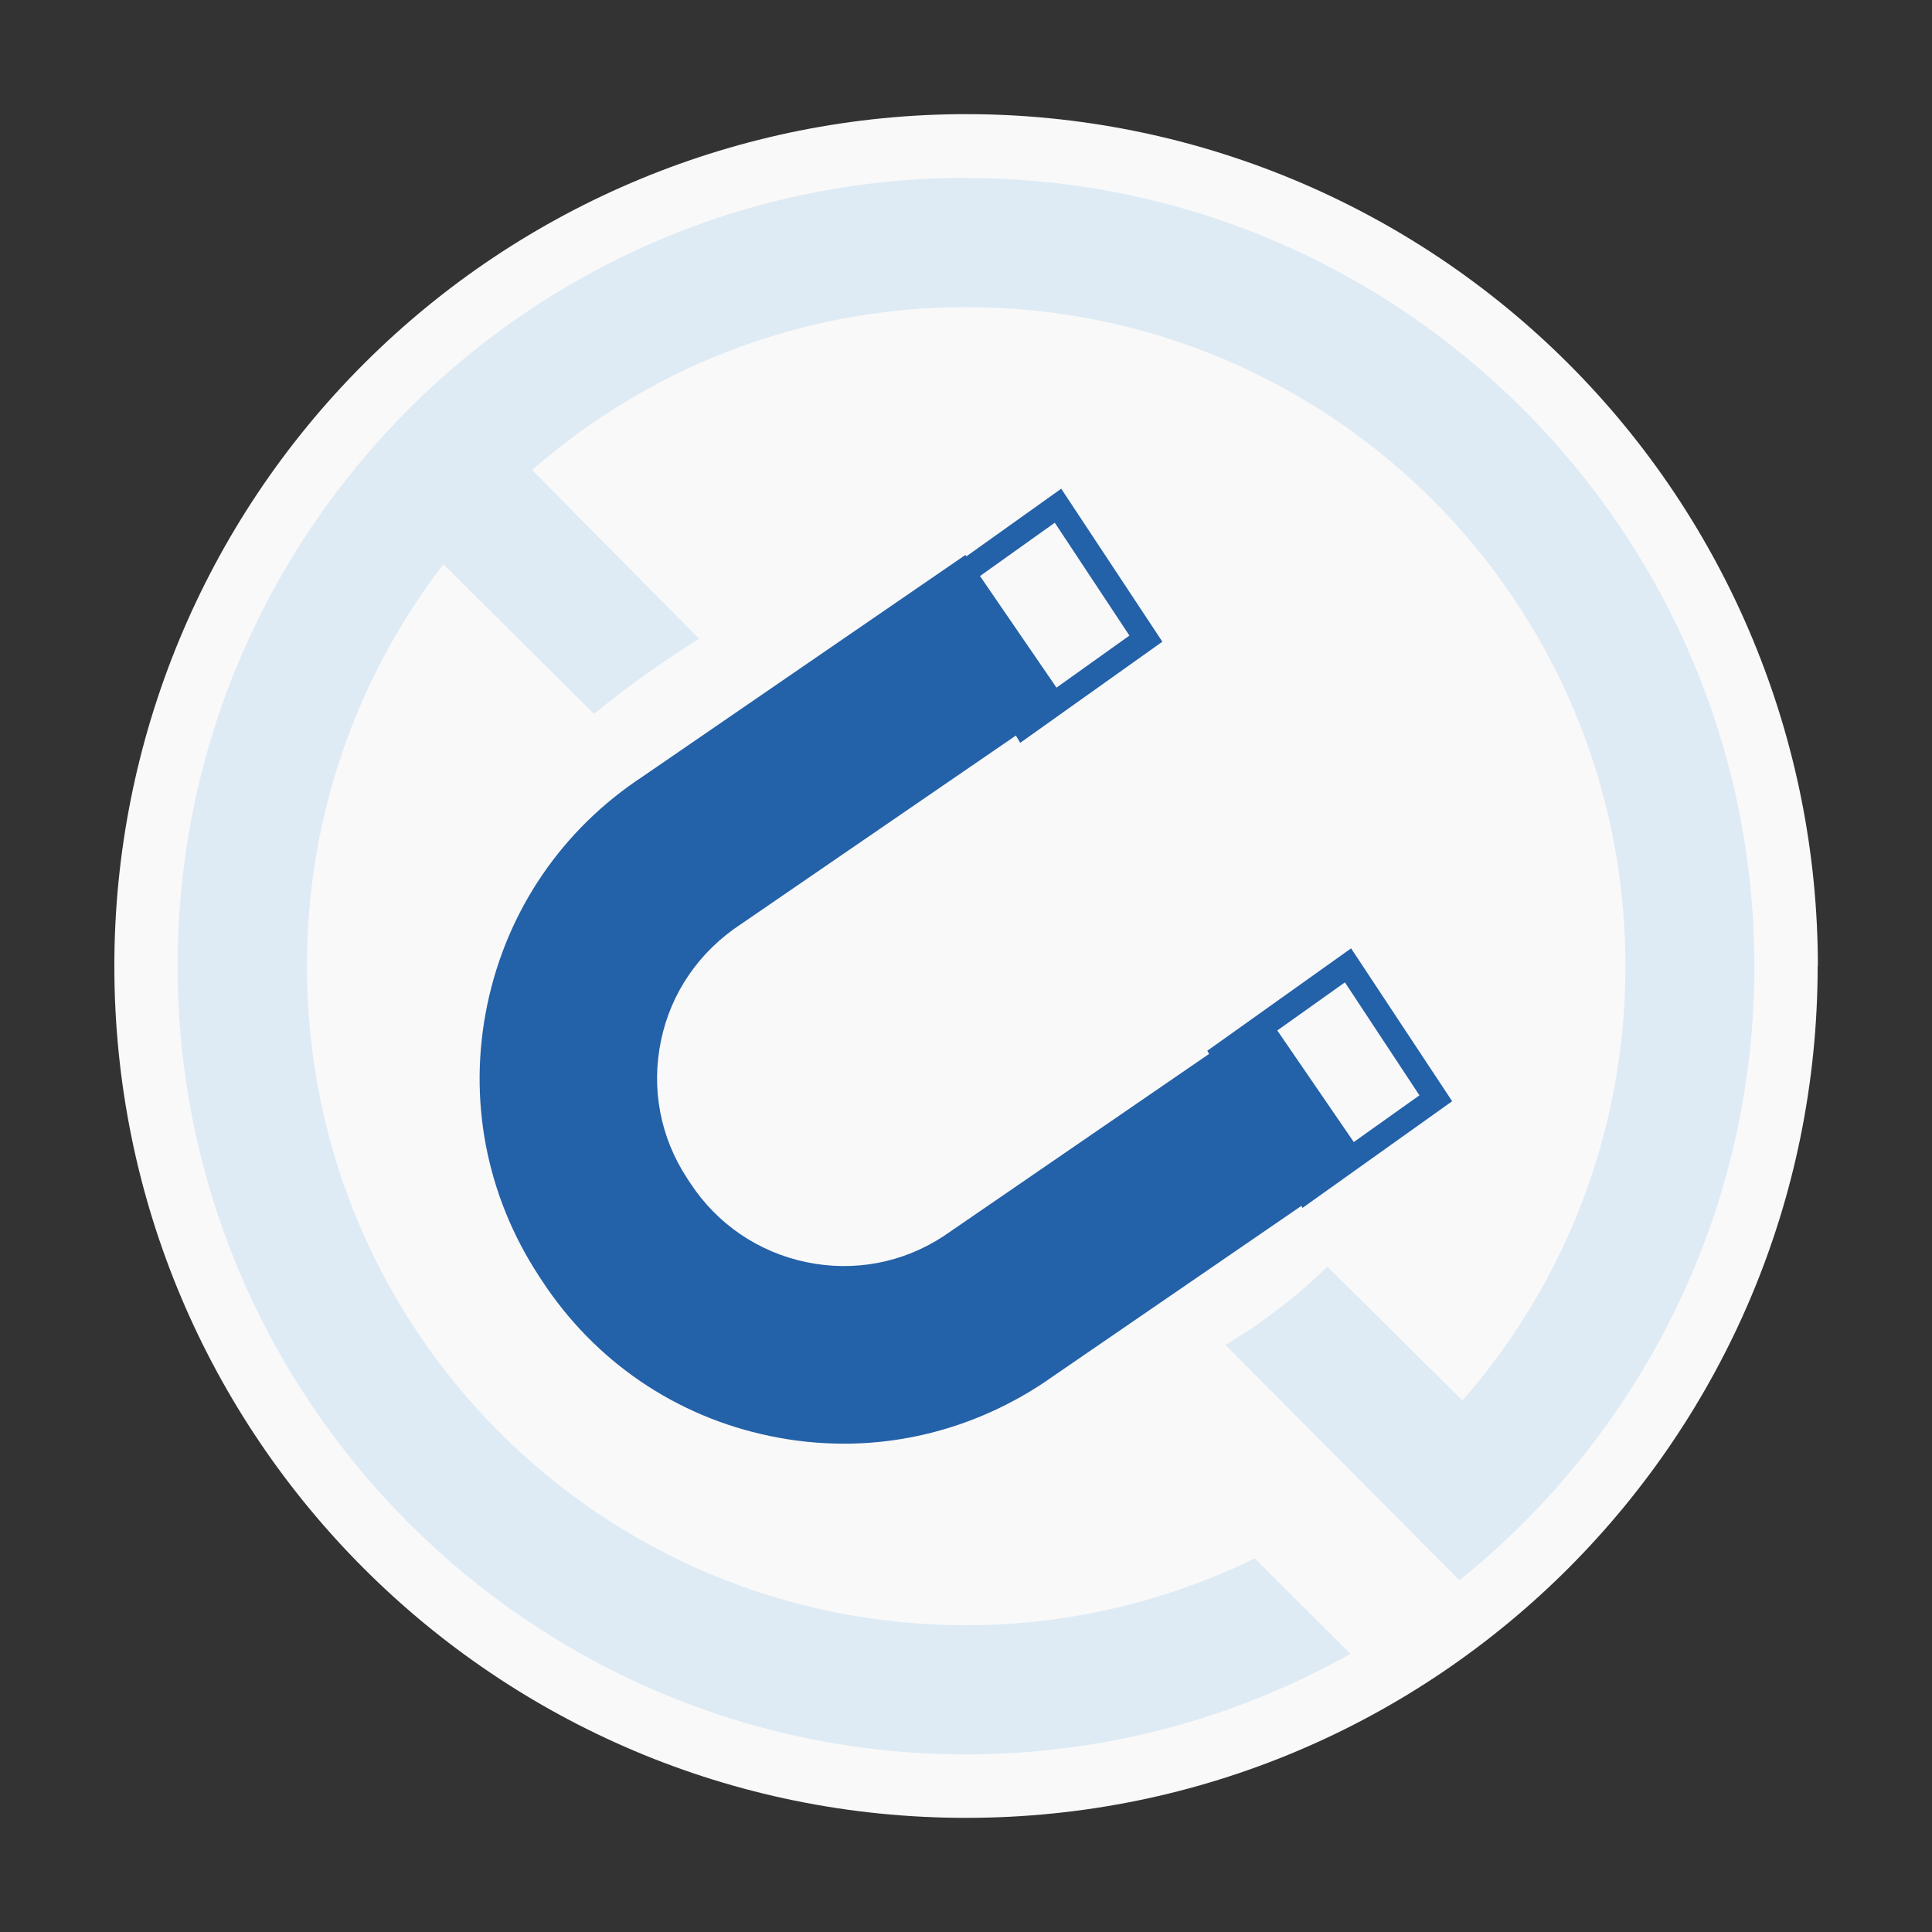 <?xml version="1.0" encoding="UTF-8"?>
<svg id="b" data-name="Layer 2" xmlns="http://www.w3.org/2000/svg" width="98" height="98" xmlns:xlink="http://www.w3.org/1999/xlink" viewBox="0 0 98 98">
  <rect x="0" y="0" width="98" height="98" fill="#333333" stroke="none"/>
  <defs>
    <style>
      .e {
        fill: #2361a9;
      }

      .e, .f, .g, .h {
        stroke-width: 0px;
      }

      .i {
        clip-path: url(#d);
      }

      .f {
        fill: none;
      }

      .g {
        fill: #deebf5;
      }

      .g, .h {
        fill-rule: evenodd;
      }

      .h {
        fill: #f9f9f9;
      }
    </style>
    <clipPath id="d">
      <rect class="f" width="98" height="98"/>
    </clipPath>
  </defs>
  <g id="c" data-name="Layer 1">
    <g class="i">
      <g>
        <path class="h" d="m92.2,49c0,23.87-19.34,43.21-43.2,43.21S5.8,72.87,5.8,49c0-11.46,4.55-22.45,12.66-30.55,8.1-8.1,19.09-12.66,30.55-12.66s22.45,4.56,30.55,12.66c8.1,8.1,12.65,19.09,12.65,30.54Z"/>
        <path class="g" d="m49,9.02c-22.05,0-39.99,17.94-39.99,39.98s17.94,39.99,39.99,39.99c7.08,0,13.73-1.86,19.5-5.1l-4.85-4.84c-4.42,2.15-9.39,3.39-14.65,3.39-18.51,0-33.43-14.93-33.43-33.43,0-7.68,2.58-14.75,6.92-20.39,2.55,2.53,5.09,5.06,7.64,7.59.81-.66,1.69-1.34,2.65-2.02.92-.66,1.82-1.25,2.68-1.79-2.82-2.85-5.65-5.71-8.47-8.56,5.88-5.14,13.57-8.26,22.02-8.26,18.5,0,33.44,14.93,33.44,33.43,0,8.45-3.12,16.15-8.27,22.03-2.28-2.26-4.56-4.53-6.85-6.79-.58.57-1.24,1.17-1.99,1.76-1.11.9-2.19,1.62-3.18,2.21,3.96,3.98,7.91,7.96,11.87,11.94,9.11-7.33,14.96-18.57,14.96-31.15,0-22.04-17.95-39.98-39.99-39.98Z"/>
      </g>
      <path class="e" d="m68.54,48.1l-7.3,5.2.09.16-13.46,9.24c-2.07,1.36-4.54,1.83-6.98,1.32-2.43-.51-4.51-1.93-5.87-4l-.17-.26c-1.36-2.07-1.83-4.55-1.32-6.98.5-2.43,1.95-4.53,4.08-5.92l13.92-9.55.22.37,7.21-5.13-5.13-7.76-4.81,3.43-.05-.07-16.37,11.24c-4.08,2.68-6.88,6.78-7.88,11.56-1,4.78-.07,9.66,2.6,13.75l.17.26c2.68,4.09,6.78,6.89,11.56,7.88,1.24.26,2.5.39,3.76.39,3.55,0,7.03-1.05,10.07-3.05l13.13-9.01.06.1,7.59-5.41-5.13-7.76Zm-15.04-21.59l3.79,5.73-3.7,2.64-3.88-5.66,3.8-2.71Zm11.29,25.76l3.43-2.44,3.78,5.73-3.33,2.37-3.88-5.66Z"/>
    </g>
  </g>
</svg>